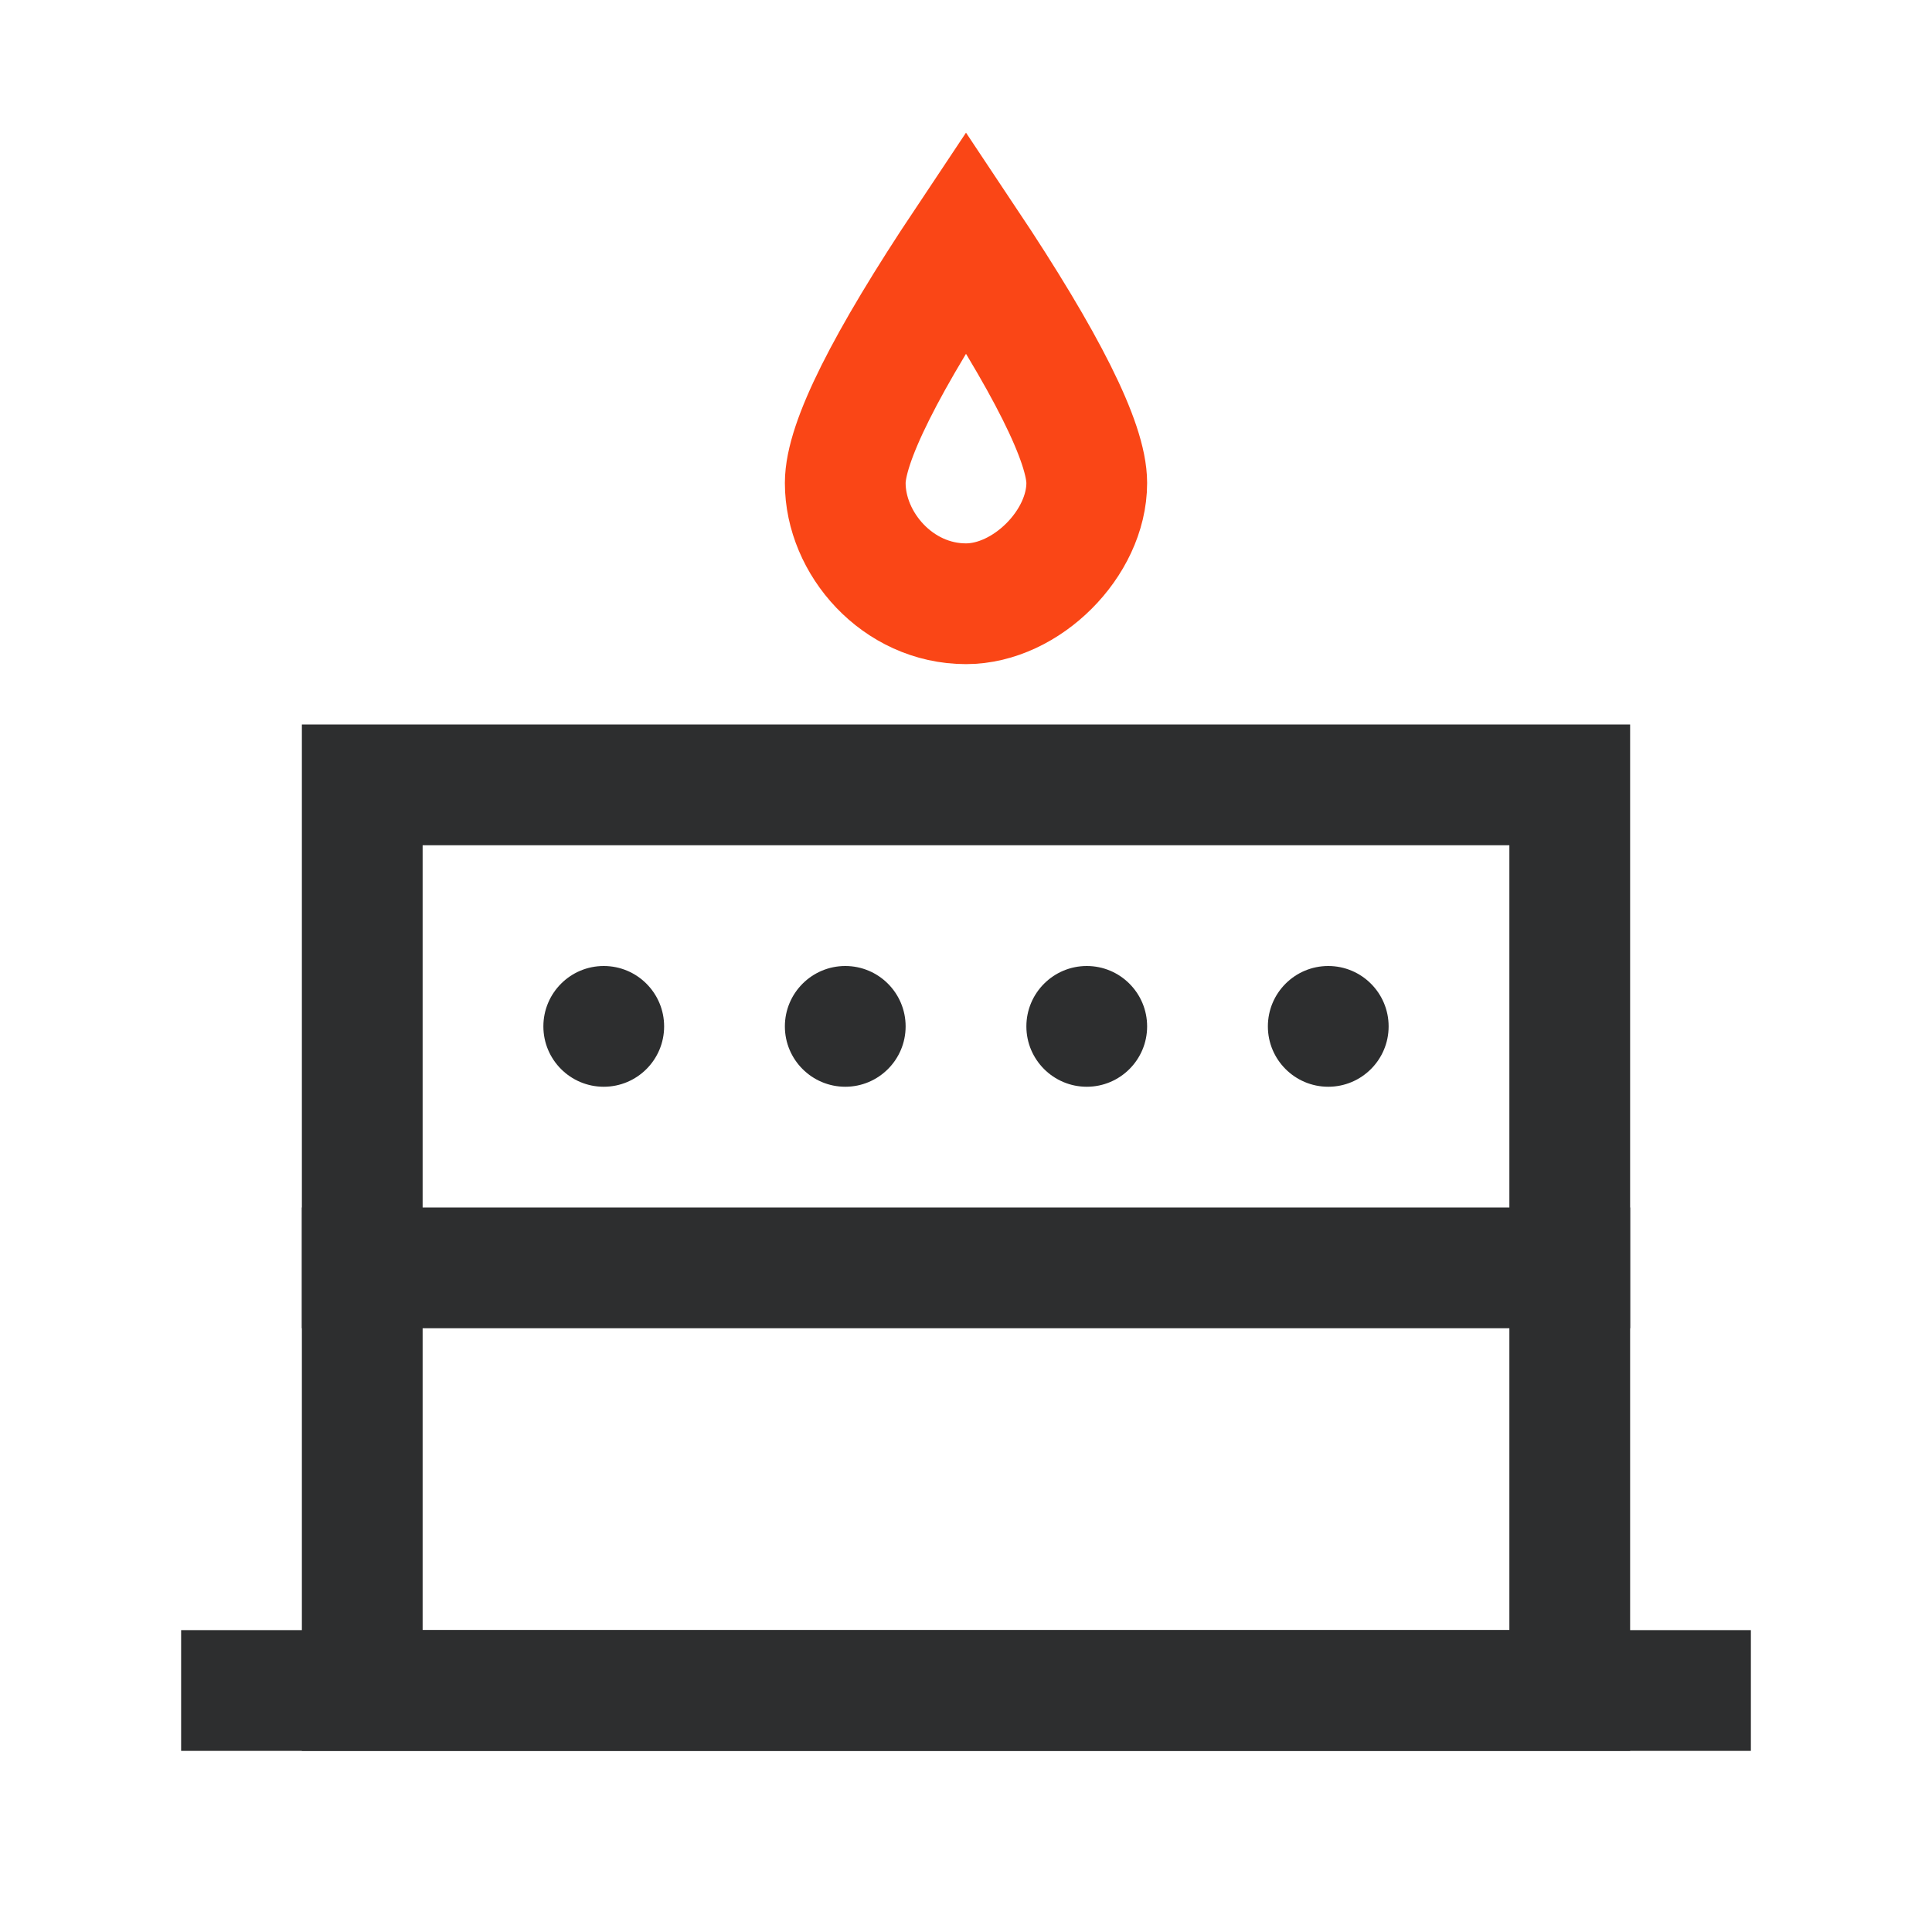 <?xml version="1.0" encoding="UTF-8"?> <svg xmlns="http://www.w3.org/2000/svg" width="64" height="64" viewBox="0 0 64 64"><g fill="none" fill-rule="evenodd"><polygon stroke="#2D2E2F" stroke-linecap="square" stroke-width="4" points="12 56 52 56 52 26 12 26"></polygon><line x1="6" x2="58" y1="56" y2="56" stroke="#2D2E2F" stroke-width="4"></line><line x1="12" x2="52" y1="42" y2="42" stroke="#2D2E2F" stroke-linecap="square" stroke-width="4"></line><path fill="#2D2E2F" d="M22 34.001C22 35.104 21.105 36 20 36 18.895 36 18 35.104 18 34.001 18 32.896 18.895 32 20 32 21.105 32 22 32.896 22 34.001M30 34.001C30 35.104 29.105 36 28.001 36 26.897 36 26 35.104 26 34.001 26 32.896 26.897 32 28.001 32 29.105 32 30 32.896 30 34.001M38 34.001C38 35.104 37.105 36 36.001 36 34.897 36 34 35.104 34 34.001 34 32.896 34.897 32 36.001 32 37.105 32 38 32.896 38 34.001M46 34.001C46 35.104 45.105 36 44 36 42.895 36 42 35.104 42 34.001 42 32.896 42.895 32 44 32 45.105 32 46 32.896 46 34.001"></path><path stroke="#FA4616" stroke-width="4" d="M36,16 C36,18 34,20 32,20 C29.732,20 28,18 28,16 C28,14.667 29.333,12 32,8 C34.667,12 36,14.667 36,16 Z"></path></g></svg> 